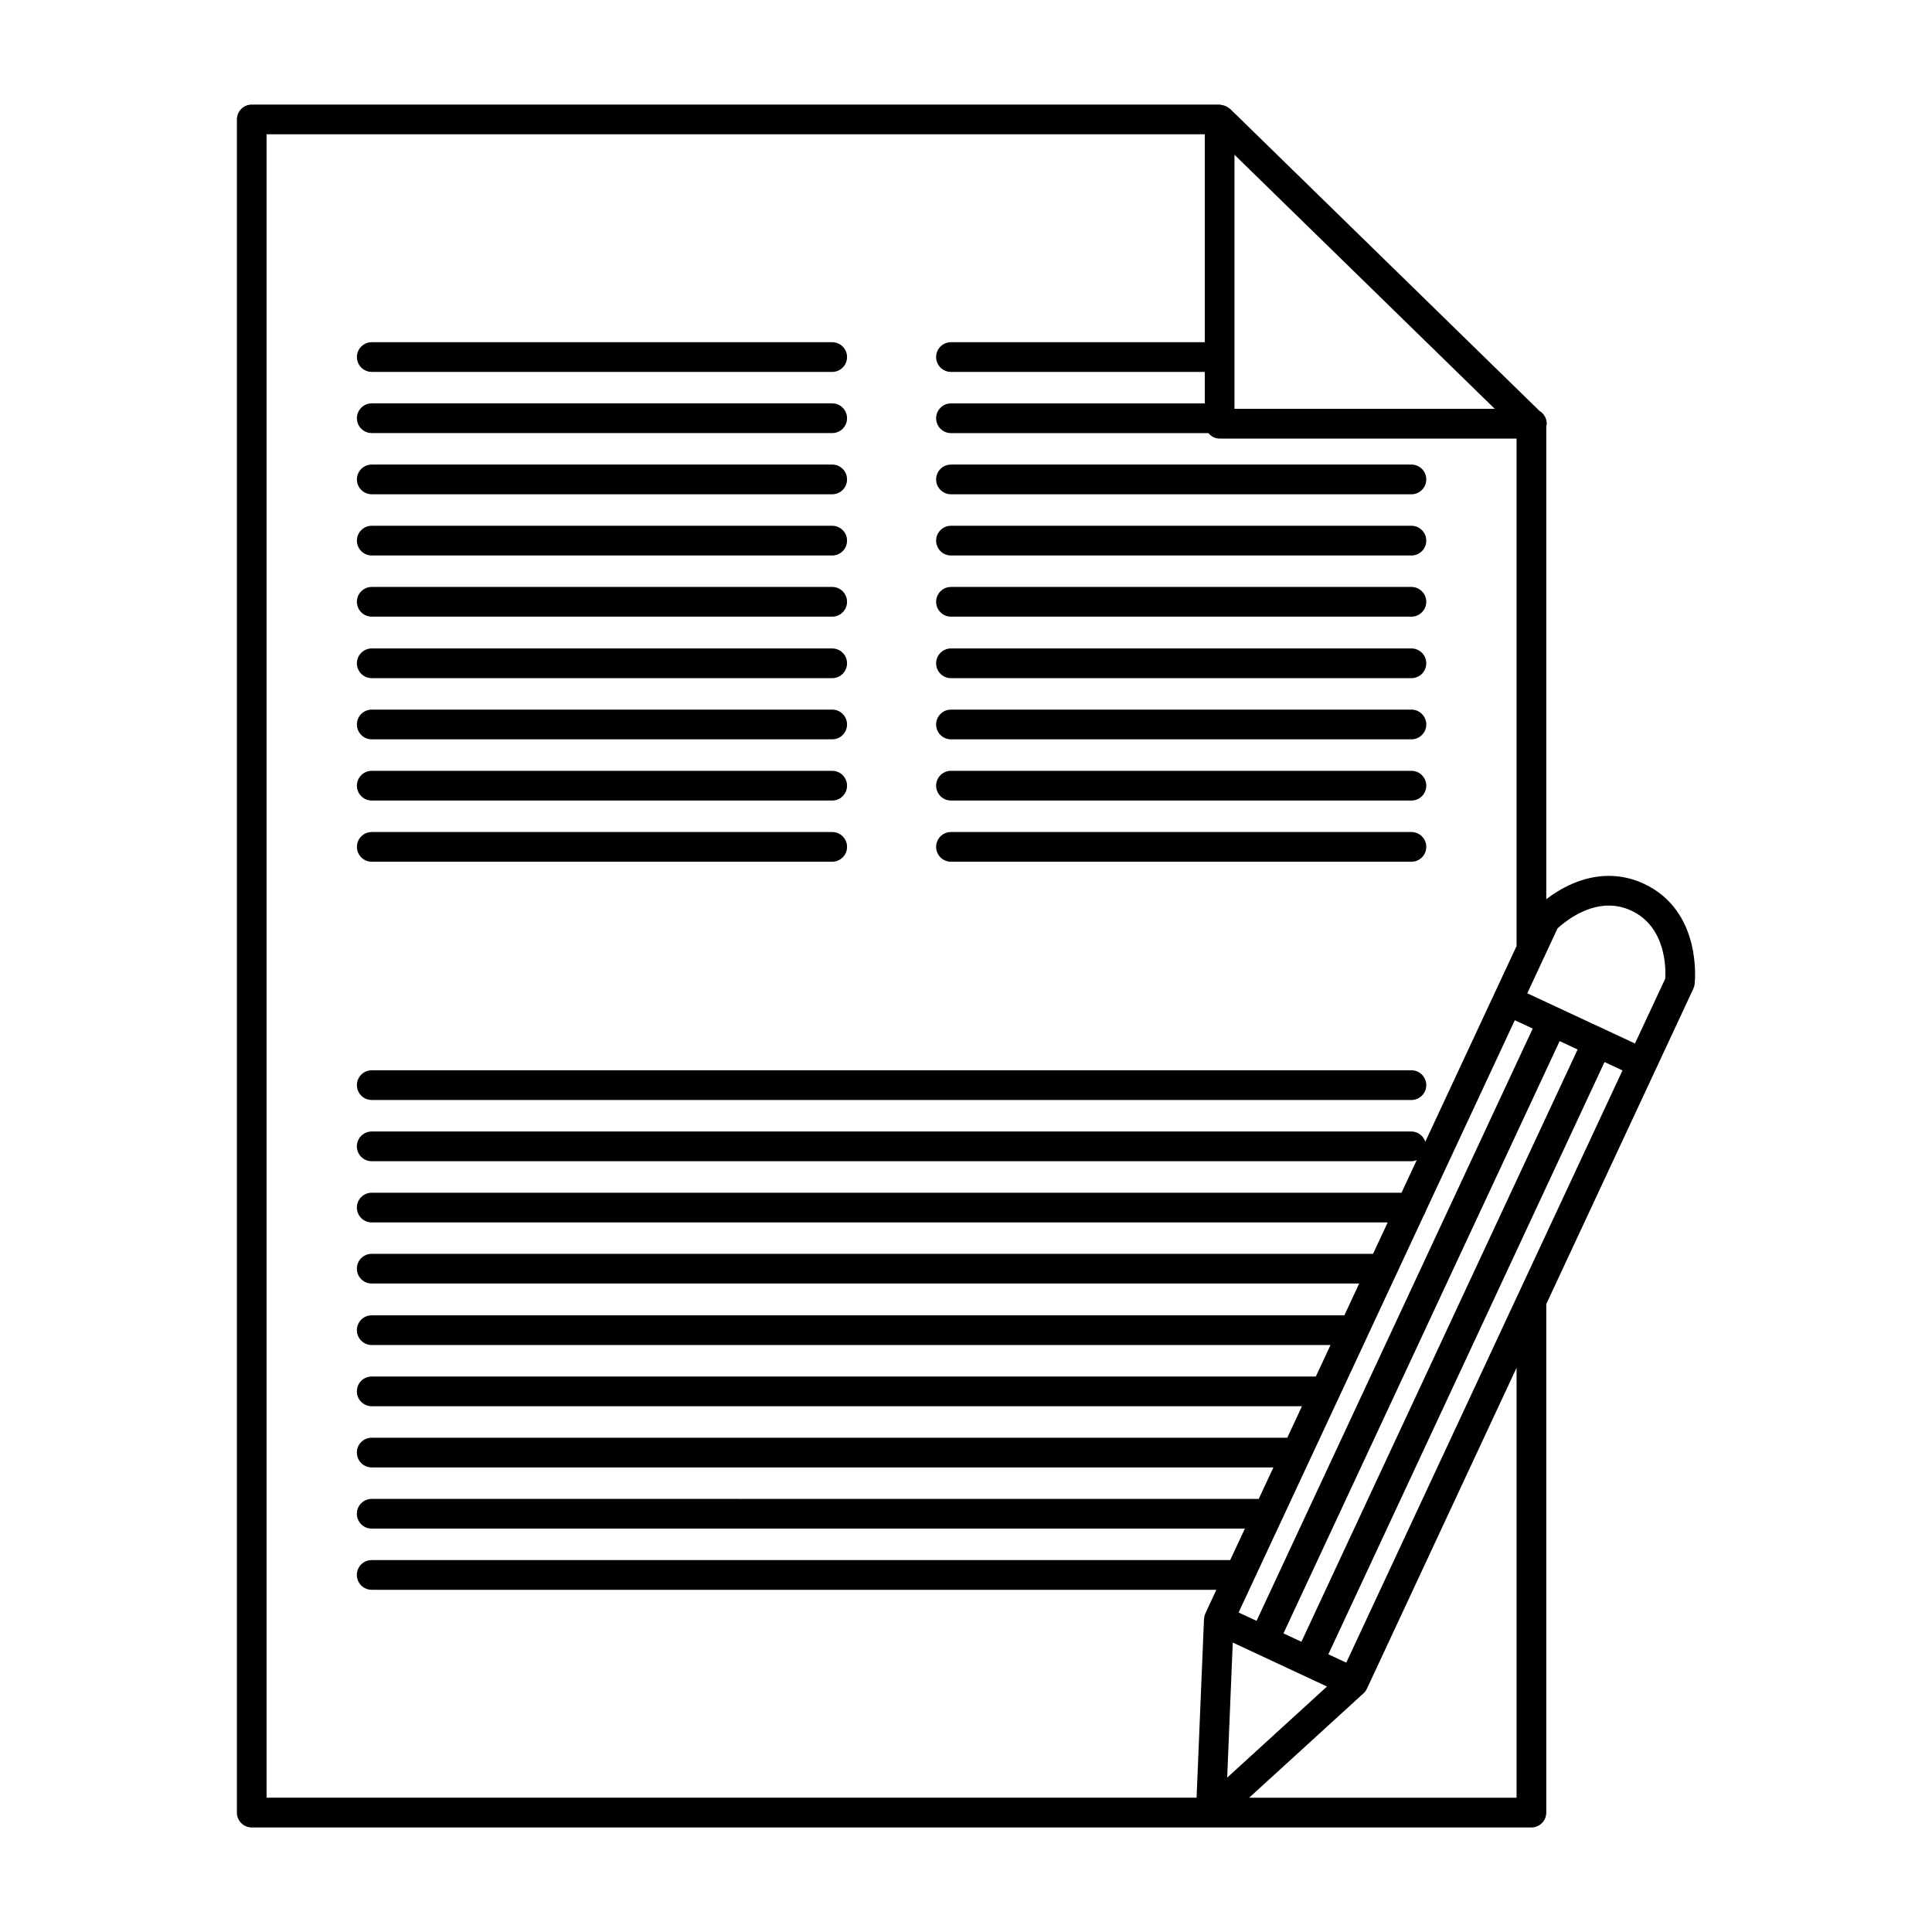 <?xml version="1.0" encoding="UTF-8"?>
<!-- Uploaded to: ICON Repo, www.iconrepo.com, Generator: ICON Repo Mixer Tools -->
<svg fill="#000000" width="800px" height="800px" version="1.1" viewBox="144 144 512 512" xmlns="http://www.w3.org/2000/svg">
 <g>
  <path d="m242.52 435.51h275.52c2.172 0 3.938-1.762 3.938-3.938 0-2.172-1.762-3.938-3.938-3.938h-275.52c-2.172 0-3.938 1.762-3.938 3.938 0 2.176 1.766 3.938 3.938 3.938z"/>
  <path d="m396.02 372.37h122.02c2.172 0 3.938-1.762 3.938-3.938 0-2.172-1.762-3.938-3.938-3.938h-122.02c-2.172 0-3.938 1.762-3.938 3.938 0 2.176 1.766 3.938 3.938 3.938z"/>
  <path d="m242.52 372.37h122.02c2.172 0 3.938-1.762 3.938-3.938 0-2.172-1.762-3.938-3.938-3.938h-122.02c-2.172 0-3.938 1.762-3.938 3.938 0 2.176 1.766 3.938 3.938 3.938z"/>
  <path d="m396.02 356.15h122.02c2.172 0 3.938-1.762 3.938-3.938 0-2.172-1.762-3.938-3.938-3.938h-122.02c-2.172 0-3.938 1.762-3.938 3.938 0 2.172 1.766 3.938 3.938 3.938z"/>
  <path d="m242.52 356.15h122.02c2.172 0 3.938-1.762 3.938-3.938 0-2.172-1.762-3.938-3.938-3.938h-122.02c-2.172 0-3.938 1.762-3.938 3.938 0 2.172 1.766 3.938 3.938 3.938z"/>
  <path d="m396.02 339.93h122.02c2.172 0 3.938-1.762 3.938-3.938 0-2.172-1.762-3.938-3.938-3.938h-122.02c-2.172 0-3.938 1.762-3.938 3.938 0 2.176 1.766 3.938 3.938 3.938z"/>
  <path d="m242.52 339.93h122.02c2.172 0 3.938-1.762 3.938-3.938 0-2.172-1.762-3.938-3.938-3.938h-122.02c-2.172 0-3.938 1.762-3.938 3.938 0 2.176 1.766 3.938 3.938 3.938z"/>
  <path d="m396.02 323.72h122.02c2.172 0 3.938-1.762 3.938-3.938 0-2.172-1.762-3.938-3.938-3.938h-122.02c-2.172 0-3.938 1.762-3.938 3.938s1.766 3.938 3.938 3.938z"/>
  <path d="m242.52 323.72h122.02c2.172 0 3.938-1.762 3.938-3.938 0-2.172-1.762-3.938-3.938-3.938h-122.02c-2.172 0-3.938 1.762-3.938 3.938s1.766 3.938 3.938 3.938z"/>
  <path d="m396.02 307.42h122.02c2.172 0 3.938-1.762 3.938-3.938 0-2.172-1.762-3.938-3.938-3.938h-122.02c-2.172 0-3.938 1.762-3.938 3.938s1.766 3.938 3.938 3.938z"/>
  <path d="m242.52 307.42h122.02c2.172 0 3.938-1.762 3.938-3.938 0-2.172-1.762-3.938-3.938-3.938h-122.02c-2.172 0-3.938 1.762-3.938 3.938s1.766 3.938 3.938 3.938z"/>
  <path d="m396.02 291.21h122.02c2.172 0 3.938-1.762 3.938-3.938 0-2.172-1.762-3.938-3.938-3.938h-122.02c-2.172 0-3.938 1.762-3.938 3.938s1.766 3.938 3.938 3.938z"/>
  <path d="m242.52 291.21h122.02c2.172 0 3.938-1.762 3.938-3.938 0-2.172-1.762-3.938-3.938-3.938h-122.02c-2.172 0-3.938 1.762-3.938 3.938s1.766 3.938 3.938 3.938z"/>
  <path d="m396.02 274.99h122.02c2.172 0 3.938-1.762 3.938-3.938 0-2.172-1.762-3.938-3.938-3.938h-122.02c-2.172 0-3.938 1.762-3.938 3.938 0 2.172 1.766 3.938 3.938 3.938z"/>
  <path d="m242.52 274.99h122.02c2.172 0 3.938-1.762 3.938-3.938 0-2.172-1.762-3.938-3.938-3.938h-122.02c-2.172 0-3.938 1.762-3.938 3.938 0 2.172 1.766 3.938 3.938 3.938z"/>
  <path d="m242.52 258.77h122.02c2.172 0 3.938-1.762 3.938-3.938 0-2.172-1.762-3.938-3.938-3.938h-122.02c-2.172 0-3.938 1.762-3.938 3.938 0 2.176 1.766 3.938 3.938 3.938z"/>
  <path d="m242.52 242.56h122.02c2.172 0 3.938-1.762 3.938-3.938 0-2.172-1.762-3.938-3.938-3.938h-122.02c-2.172 0-3.938 1.762-3.938 3.938 0 2.172 1.766 3.938 3.938 3.938z"/>
  <path d="m579.66 378.21c-2.977-1.387-6.102-2.094-9.305-2.094-7.219 0-13.16 3.559-16.578 6.18v-125.36c0.039-0.219 0.133-0.418 0.133-0.645 0-1.441-0.77-2.699-1.922-3.387l-82.016-80.074c-0.039-0.039-0.109-0.039-0.148-0.078-0.465-0.418-1.023-0.684-1.621-0.844-0.172-0.047-0.332-0.078-0.504-0.102-0.176-0.016-0.34-0.094-0.512-0.094h-256.47c-2.172 0-3.938 1.762-3.938 3.938v448.71c0 2.172 1.762 3.938 3.938 3.938h339.12c2.172 0 3.938-1.762 3.938-3.938v-134.76l28.992-62.164 9.98-21.402c0.172-0.387 0.293-0.797 0.348-1.211 0.082-0.793 2.039-19.395-13.438-26.613zm-108.51-193.2 68.977 67.336h-68.977zm-7.707 386.55c-0.219 0.465-0.316 0.945-0.348 1.426 0 0.023-0.023 0.047-0.023 0.078l-1.965 47.348h-246.46v-440.83h248.63v55.105h-67.258c-2.172 0-3.938 1.762-3.938 3.938 0 2.172 1.762 3.938 3.938 3.938h67.258v8.344h-67.258c-2.172 0-3.938 1.762-3.938 3.938 0 2.172 1.762 3.938 3.938 3.938h68.211c0.723 0.867 1.762 1.449 2.984 1.449h78.688v134.49l-24.184 51.848c-0.52-1.566-1.945-2.707-3.691-2.707h-275.52c-2.172 0-3.938 1.762-3.938 3.938 0 2.172 1.762 3.938 3.938 3.938h275.52c0.504 0 0.977-0.117 1.418-0.285l-4.031 8.637-272.9-0.004c-2.172 0-3.938 1.762-3.938 3.938 0 2.172 1.762 3.938 3.938 3.938h269.24l-3.883 8.32-265.36-0.004c-2.172 0-3.938 1.762-3.938 3.938 0 2.172 1.762 3.938 3.938 3.938h261.69l-3.93 8.422h-257.76c-2.172 0-3.938 1.762-3.938 3.938 0 2.172 1.762 3.938 3.938 3.938h254.09l-3.891 8.344-250.2-0.004c-2.172 0-3.938 1.762-3.938 3.938 0 2.172 1.762 3.938 3.938 3.938h246.53l-3.891 8.344h-242.64c-2.172 0-3.938 1.762-3.938 3.938 0 2.172 1.762 3.938 3.938 3.938h238.96l-3.891 8.344-235.07-0.004c-2.172 0-3.938 1.762-3.938 3.938 0 2.172 1.762 3.938 3.938 3.938h231.4l-3.891 8.34h-227.51c-2.172 0-3.938 1.762-3.938 3.938 0 2.172 1.762 3.938 3.938 3.938h223.84zm13.559 1.984-4.762-2.219 3.922-8.398c0-0.008 0.008-0.016 0.008-0.023l7.551-16.191c0.008-0.008 0.008-0.023 0.016-0.031l22.547-48.344c0.094-0.172 0.18-0.34 0.242-0.527l7.445-15.965c0.023-0.055 0.055-0.109 0.078-0.164l7.281-15.617c0.172-0.277 0.316-0.559 0.41-0.883l23.695-50.805 4.746 2.211zm80.316-153.64 2.387 1.109 2.379 1.109-73.195 156.96-2.387-1.109-2.371-1.109zm-86.625 159.39 6.543 3.055 5.945 2.769 12.484 5.824-26.449 24.145zm75.211 41.121h-70.871l30.293-27.648c0.387-0.348 0.699-0.762 0.922-1.242l39.66-85.051zm0.324-133.25c0 0.008-0.008 0.016-0.016 0.023l-45.438 97.434-4.746-2.211 73.188-156.96 4.762 2.219zm39.082-83.82-8.023 17.191-14.273-6.652-14.266-6.652 4.59-9.848c0.055-0.109 0.102-0.203 0.148-0.324l3.273-7.023c1.52-1.41 7.016-6.055 13.594-6.055 2.039 0 4.055 0.457 5.984 1.355 9.188 4.305 9.141 15.309 8.973 18.008z"/>
 </g>
</svg>